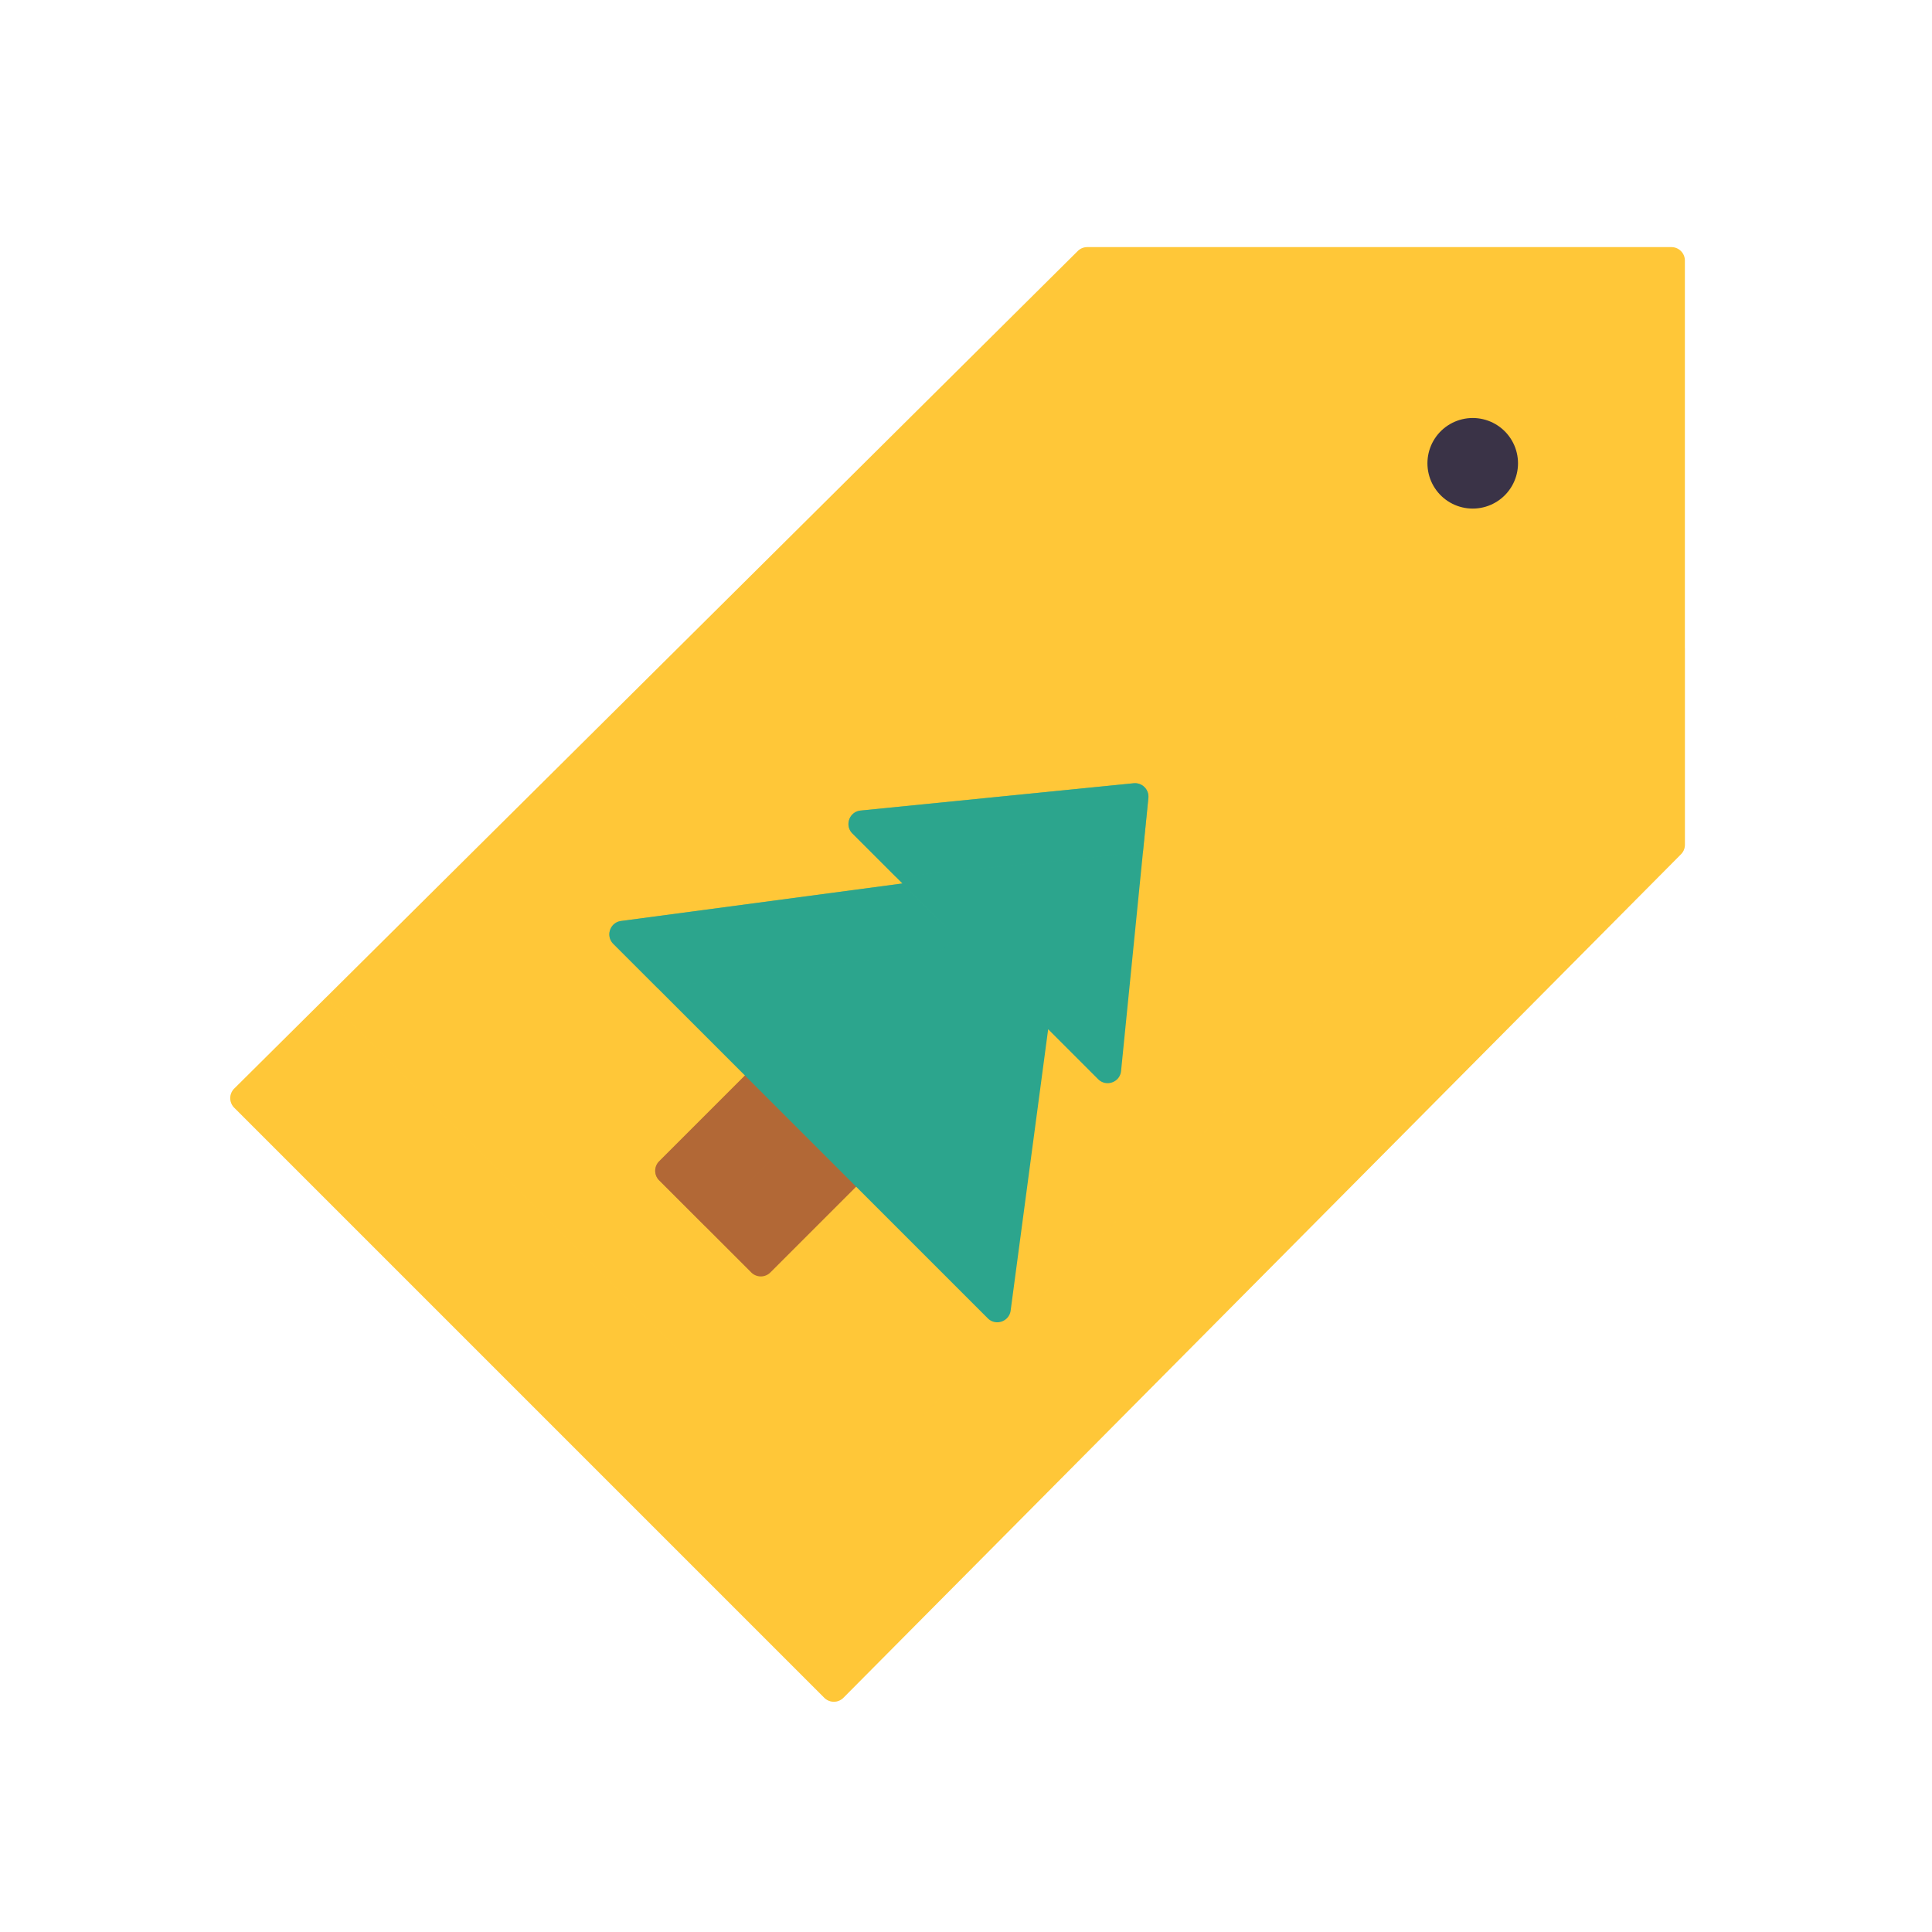 <svg xmlns="http://www.w3.org/2000/svg" width="430" height="430" style="width:100%;height:100%;transform:translate3d(0,0,0);content-visibility:visible" viewBox="0 0 430 430"><defs><clipPath id="h"><path d="M0 0h430v430H0z"/></clipPath><clipPath id="m"><path d="M0 0h430v430H0z"/></clipPath><clipPath id="n"><path d="M0 0h430v430H0z"/></clipPath><clipPath id="k"><path d="M0 0h430v430H0z"/></clipPath><clipPath id="i"><path d="M0 0h430v430H0z"/></clipPath><path id="c" style="display:none"/><path id="f" fill="red" d="M161.004-26.746a3 3 0 0 0 .871-2.114v-130.015a3 3 0 0 0-3-3H28.86a3 3 0 0 0-2.114.871L-160.989 25.41a3 3 0 0 0-.007 4.25L-29.66 160.996a3 3 0 0 0 4.25-.007z" style="display:block" transform="translate(213.126 216.875)"/><path id="g" style="display:none"/><path id="b" style="display:none"/><path id="e" style="display:none"/><mask id="r" mask-type="alpha"><g filter="url(#a)"><path fill="#fff" d="M0 0h430v430H0z" opacity="0"/><use xmlns:ns1="http://www.w3.org/1999/xlink" ns1:href="#b"/></g></mask><mask id="q" mask-type="alpha"><use xmlns:ns2="http://www.w3.org/1999/xlink" ns2:href="#c"/></mask><mask id="o" mask-type="alpha"><g filter="url(#d)"><path fill="#fff" d="M0 0h430v430H0z" opacity="0"/><use xmlns:ns3="http://www.w3.org/1999/xlink" ns3:href="#e"/></g></mask><mask id="l" mask-type="alpha"><use xmlns:ns4="http://www.w3.org/1999/xlink" ns4:href="#f"/></mask><mask id="j" mask-type="alpha"><use xmlns:ns5="http://www.w3.org/1999/xlink" ns5:href="#g"/></mask><filter id="a" width="100%" height="100%" x="0%" y="0%" filterUnits="objectBoundingBox"><feComponentTransfer in="SourceGraphic"><feFuncA tableValues="1.0 0.0" type="table"/></feComponentTransfer></filter><filter id="d" width="100%" height="100%" x="0%" y="0%" filterUnits="objectBoundingBox"><feComponentTransfer in="SourceGraphic"><feFuncA tableValues="1.0 0.0" type="table"/></feComponentTransfer></filter></defs><g clip-path="url(#h)"><g clip-path="url(#i)" style="display:none"><path class="primary" style="display:none"/><g mask="url(#j)" style="mix-blend-mode:multiply;display:none"><path class="primary"/></g><path fill="none" class="quaternary" style="display:none"/><g style="display:none"><path class="secondary"/><path class="secondary" style="mix-blend-mode:multiply"/><path class="tertiary"/><path class="tertiary" style="mix-blend-mode:multiply"/></g></g><g clip-path="url(#k)" style="display:block"><path fill="#FFC738" d="M161.004-26.746a3 3 0 0 0 .871-2.114v-130.015a3 3 0 0 0-3-3H28.86a3 3 0 0 0-2.114.871L-160.989 25.41a3 3 0 0 0-.007 4.25L-29.66 160.996a3 3 0 0 0 4.25-.007z" class="primary" style="display:block" transform="translate(213.126 216.875)"/><g mask="url(#l)" opacity=".5" style="mix-blend-mode:multiply;display:block"><path fill="#FFC738" d="M192.666 327.879c-3.901 3.929-10.252 3.94-14.167.025L72.58 221.986l-20.443 20.299a3 3 0 0 0-.007 4.25l131.336 131.337a3 3 0 0 0 4.25-.008L374.13 190.129a3 3 0 0 0 .871-2.114v-43.763z" class="primary" opacity="1"/></g><g style="display:block"><path fill="#B26836" d="m197.618 257.05-26.163 26.163a3 3 0 0 1-4.242 0l-20.507-20.507a3 3 0 0 1 0-4.242l26.163-26.163z" class="secondary"/><g opacity=".5" style="mix-blend-mode:multiply"><path fill="#B26836" d="m146.707 258.464 19.092-19.092 12.374 12.375-21.213 21.213-10.253-10.253a3 3 0 0 1 0-4.243" class="secondary" opacity="1"/></g><path fill="#2CA58D" d="M249.515 238.375c-.252 2.518-3.316 3.613-5.106 1.823l-11.122-11.122-8.348 62.614c-.328 2.463-3.338 3.482-5.095 1.725l-83.339-83.339c-1.757-1.757-.738-4.767 1.725-5.095l62.614-8.348-11.122-11.122c-1.79-1.79-.695-4.854 1.823-5.106l60.763-6.077a3 3 0 0 1 3.284 3.284z" class="tertiary"/><g opacity=".5" style="mix-blend-mode:multiply"><path fill="#2CA58D" d="m138.227 204.98 62.614-8.349 9.85 9.85c1.756 1.757.737 4.767-1.726 5.095l-62.613 8.348-9.85-9.849c-1.757-1.757-.738-4.767 1.725-5.095m117.362-27.37a3 3 0 0 0-3.284-3.283l-60.763 6.076c-2.518.252-3.613 3.317-1.823 5.107l9.666 9.665 54.997-5.5z" class="tertiary" opacity="1"/></g></g><path fill="none" stroke="#3A3347" stroke-linecap="round" stroke-linejoin="round" stroke-width="18" d="M88.78-89.886q0 0 0 0" class="quaternary" style="display:block" transform="translate(228.346 203.786)scale(1.12)"/></g><g clip-path="url(#m)" style="display:none"><g clip-path="url(#n)" mask="url(#o)" style="display:none"><path class="primary" style="display:none"/><g mask="url(#q)" style="mix-blend-mode:multiply;display:none"><path class="primary"/></g></g><g style="display:none"><path class="primary"/><path class="primary" style="mix-blend-mode:multiply"/></g><g mask="url(#r)" style="display:none"><path class="secondary"/><path class="secondary" style="mix-blend-mode:multiply"/><path class="tertiary"/><path class="tertiary" style="mix-blend-mode:multiply"/></g><path fill="none" class="quaternary" style="display:none"/></g></g></svg>